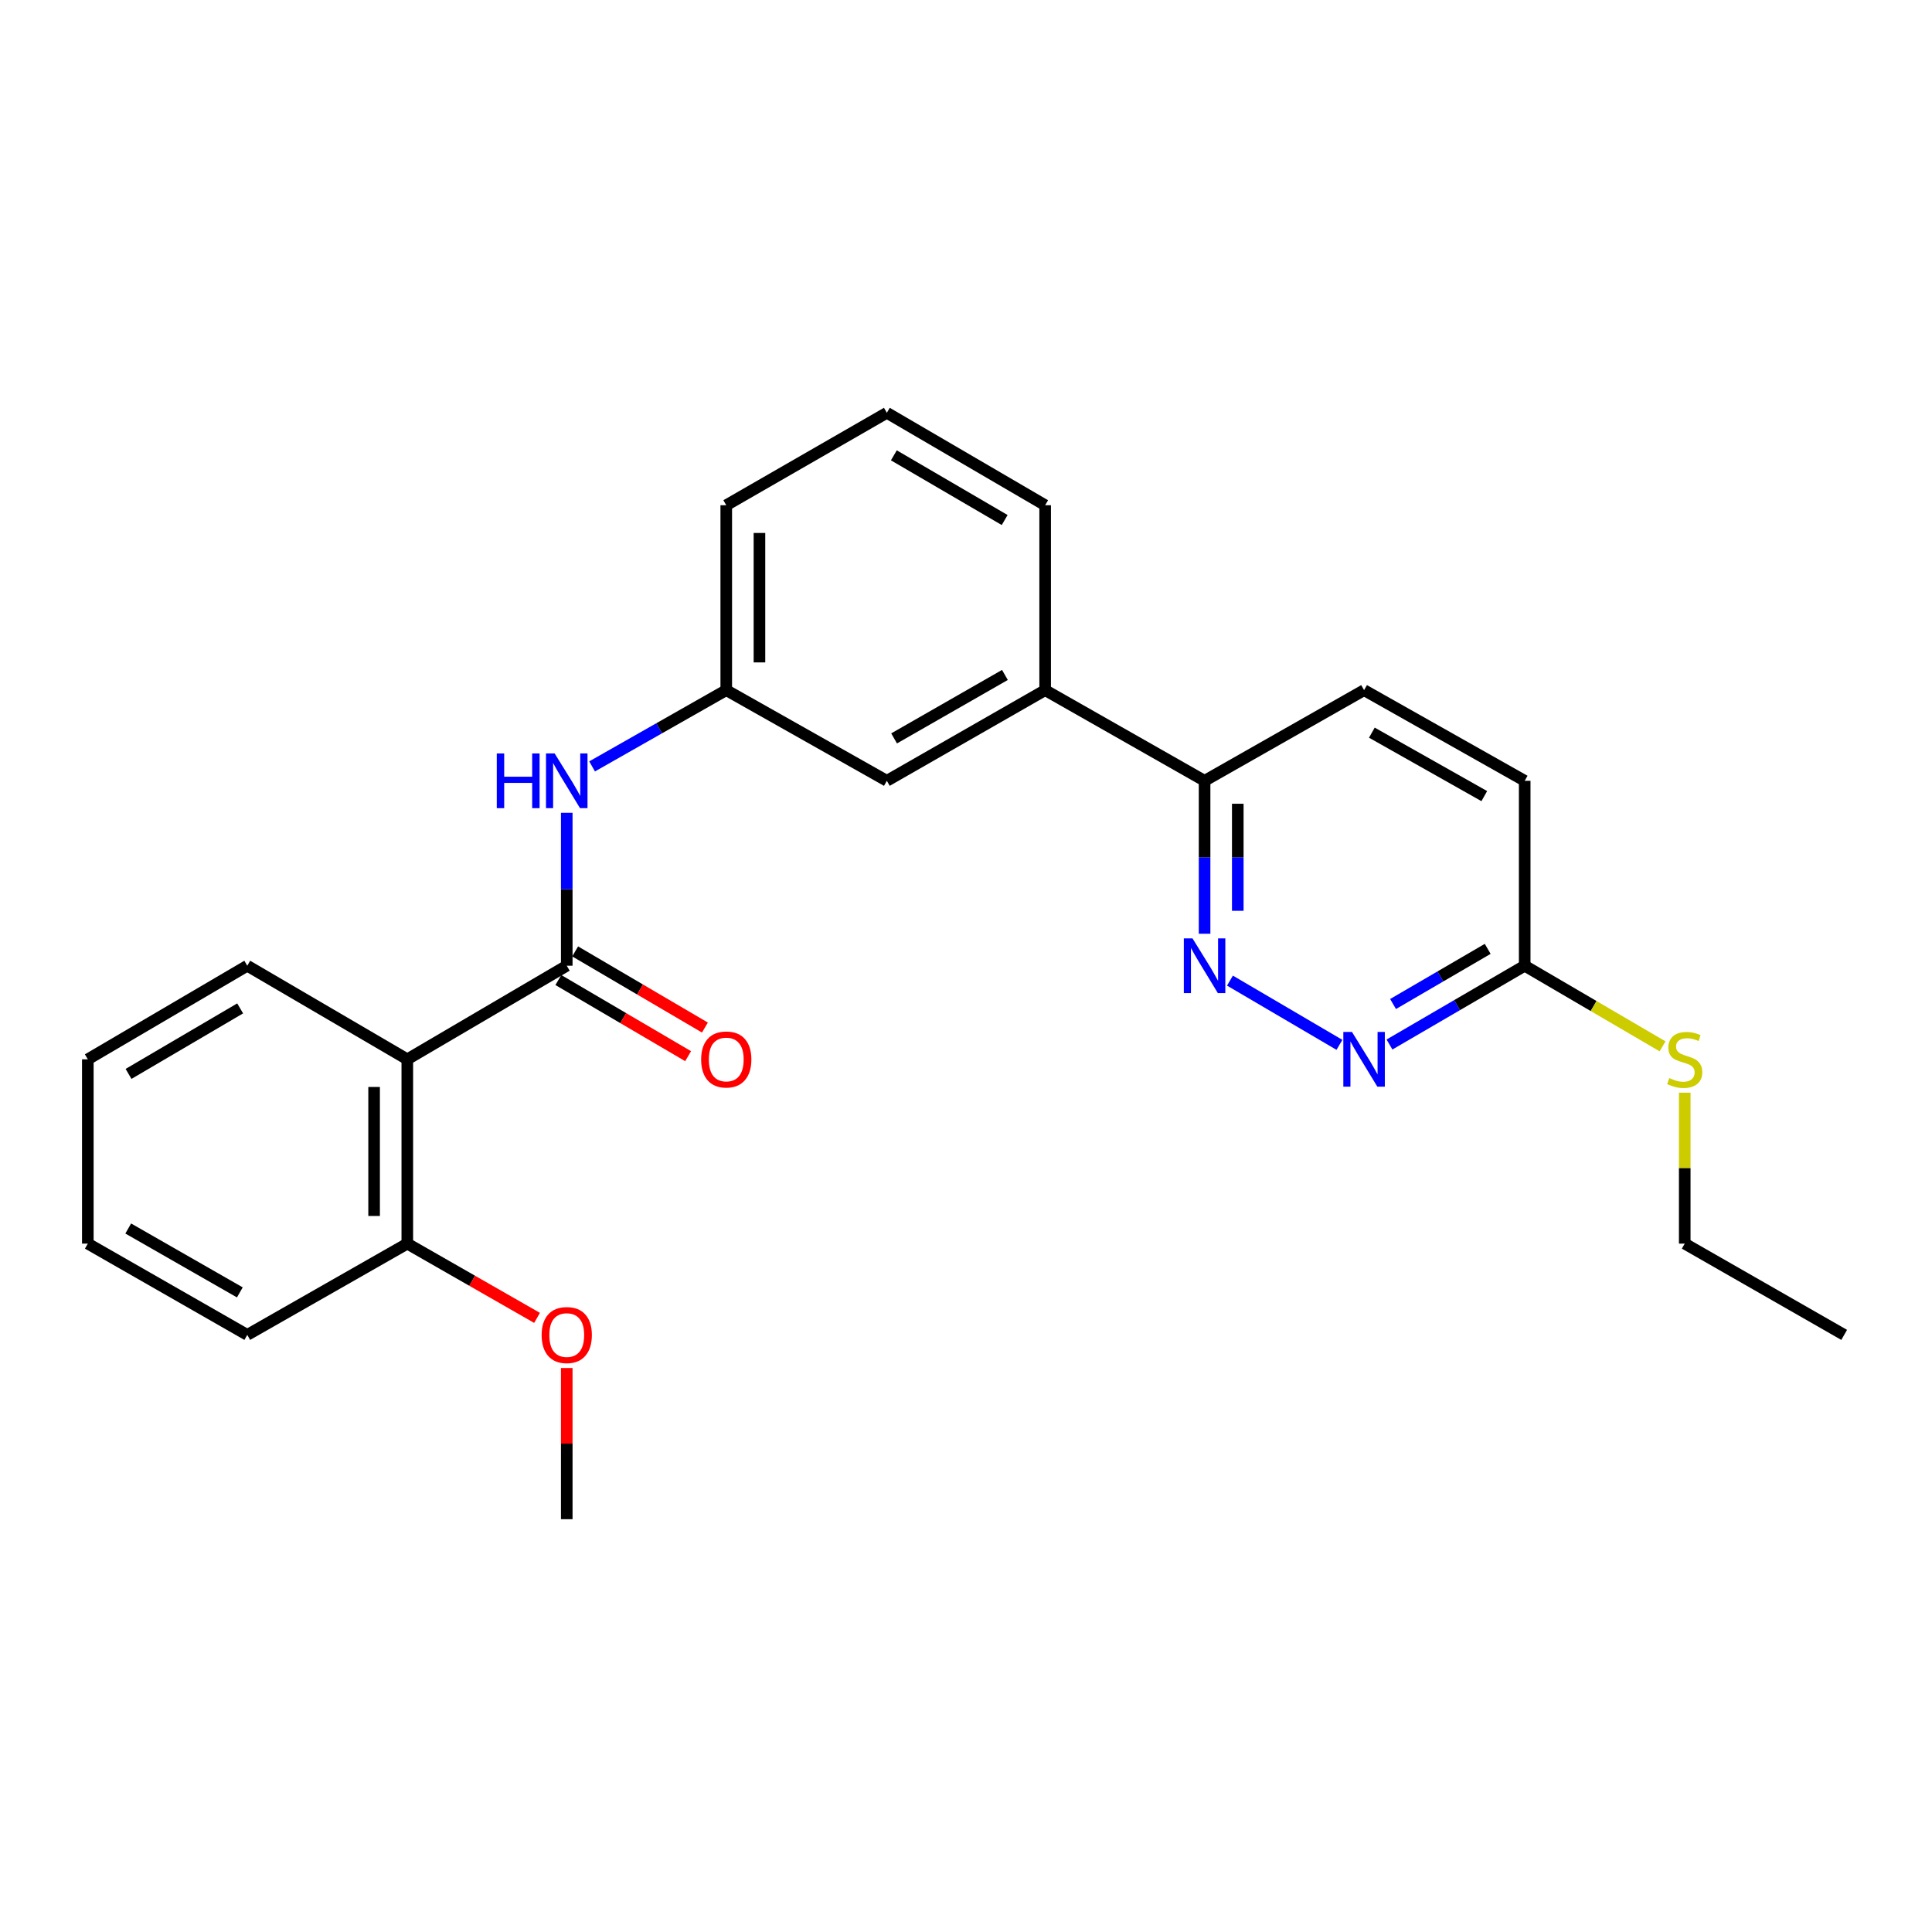 <?xml version='1.0' encoding='iso-8859-1'?>
<svg version='1.1' baseProfile='full'
              xmlns='http://www.w3.org/2000/svg'
                      xmlns:rdkit='http://www.rdkit.org/xml'
                      xmlns:xlink='http://www.w3.org/1999/xlink'
                  xml:space='preserve'
width='1000px' height='1000px' viewBox='0 0 1000 1000'>
<!-- END OF HEADER -->
<rect style='opacity:1.0;fill:#FFFFFF;stroke:none' width='1000' height='1000' x='0' y='0'> </rect>
<path class='bond-0' d='M 293.35,499.857 L 210.82,548.3' style='fill:none;fill-rule:evenodd;stroke:#000000;stroke-width:6px;stroke-linecap:butt;stroke-linejoin:miter;stroke-opacity:1' />
<path class='bond-3' d='M 293.35,499.857 L 293.35,460.277' style='fill:none;fill-rule:evenodd;stroke:#000000;stroke-width:6px;stroke-linecap:butt;stroke-linejoin:miter;stroke-opacity:1' />
<path class='bond-3' d='M 293.35,460.277 L 293.35,420.697' style='fill:none;fill-rule:evenodd;stroke:#0000FF;stroke-width:6px;stroke-linecap:butt;stroke-linejoin:miter;stroke-opacity:1' />
<path class='bond-7' d='M 289.003,507.266 L 322.585,526.972' style='fill:none;fill-rule:evenodd;stroke:#000000;stroke-width:6px;stroke-linecap:butt;stroke-linejoin:miter;stroke-opacity:1' />
<path class='bond-7' d='M 322.585,526.972 L 356.168,546.677' style='fill:none;fill-rule:evenodd;stroke:#FF0000;stroke-width:6px;stroke-linecap:butt;stroke-linejoin:miter;stroke-opacity:1' />
<path class='bond-7' d='M 297.698,492.447 L 331.281,512.153' style='fill:none;fill-rule:evenodd;stroke:#000000;stroke-width:6px;stroke-linecap:butt;stroke-linejoin:miter;stroke-opacity:1' />
<path class='bond-7' d='M 331.281,512.153 L 364.864,531.858' style='fill:none;fill-rule:evenodd;stroke:#FF0000;stroke-width:6px;stroke-linecap:butt;stroke-linejoin:miter;stroke-opacity:1' />
<path class='bond-8' d='M 210.82,548.3 L 210.82,643.697' style='fill:none;fill-rule:evenodd;stroke:#000000;stroke-width:6px;stroke-linecap:butt;stroke-linejoin:miter;stroke-opacity:1' />
<path class='bond-8' d='M 193.638,562.61 L 193.638,629.388' style='fill:none;fill-rule:evenodd;stroke:#000000;stroke-width:6px;stroke-linecap:butt;stroke-linejoin:miter;stroke-opacity:1' />
<path class='bond-14' d='M 210.82,548.3 L 127.985,499.857' style='fill:none;fill-rule:evenodd;stroke:#000000;stroke-width:6px;stroke-linecap:butt;stroke-linejoin:miter;stroke-opacity:1' />
<path class='bond-1' d='M 623.49,483.304 L 623.49,443.724' style='fill:none;fill-rule:evenodd;stroke:#0000FF;stroke-width:6px;stroke-linecap:butt;stroke-linejoin:miter;stroke-opacity:1' />
<path class='bond-1' d='M 623.49,443.724 L 623.49,404.144' style='fill:none;fill-rule:evenodd;stroke:#000000;stroke-width:6px;stroke-linecap:butt;stroke-linejoin:miter;stroke-opacity:1' />
<path class='bond-1' d='M 640.672,471.43 L 640.672,443.724' style='fill:none;fill-rule:evenodd;stroke:#0000FF;stroke-width:6px;stroke-linecap:butt;stroke-linejoin:miter;stroke-opacity:1' />
<path class='bond-1' d='M 640.672,443.724 L 640.672,416.018' style='fill:none;fill-rule:evenodd;stroke:#000000;stroke-width:6px;stroke-linecap:butt;stroke-linejoin:miter;stroke-opacity:1' />
<path class='bond-2' d='M 636.623,507.563 L 693.296,540.817' style='fill:none;fill-rule:evenodd;stroke:#0000FF;stroke-width:6px;stroke-linecap:butt;stroke-linejoin:miter;stroke-opacity:1' />
<path class='bond-27' d='M 719.194,540.64 L 754.187,520.248' style='fill:none;fill-rule:evenodd;stroke:#0000FF;stroke-width:6px;stroke-linecap:butt;stroke-linejoin:miter;stroke-opacity:1' />
<path class='bond-27' d='M 754.187,520.248 L 789.18,499.857' style='fill:none;fill-rule:evenodd;stroke:#000000;stroke-width:6px;stroke-linecap:butt;stroke-linejoin:miter;stroke-opacity:1' />
<path class='bond-27' d='M 721.041,519.677 L 745.536,505.403' style='fill:none;fill-rule:evenodd;stroke:#0000FF;stroke-width:6px;stroke-linecap:butt;stroke-linejoin:miter;stroke-opacity:1' />
<path class='bond-27' d='M 745.536,505.403 L 770.031,491.129' style='fill:none;fill-rule:evenodd;stroke:#000000;stroke-width:6px;stroke-linecap:butt;stroke-linejoin:miter;stroke-opacity:1' />
<path class='bond-9' d='M 306.464,396.691 L 341.187,376.955' style='fill:none;fill-rule:evenodd;stroke:#0000FF;stroke-width:6px;stroke-linecap:butt;stroke-linejoin:miter;stroke-opacity:1' />
<path class='bond-9' d='M 341.187,376.955 L 375.909,357.219' style='fill:none;fill-rule:evenodd;stroke:#000000;stroke-width:6px;stroke-linecap:butt;stroke-linejoin:miter;stroke-opacity:1' />
<path class='bond-4' d='M 623.49,404.144 L 540.969,357.219' style='fill:none;fill-rule:evenodd;stroke:#000000;stroke-width:6px;stroke-linecap:butt;stroke-linejoin:miter;stroke-opacity:1' />
<path class='bond-11' d='M 623.49,404.144 L 706.048,357.219' style='fill:none;fill-rule:evenodd;stroke:#000000;stroke-width:6px;stroke-linecap:butt;stroke-linejoin:miter;stroke-opacity:1' />
<path class='bond-5' d='M 540.969,357.219 L 459.031,404.144' style='fill:none;fill-rule:evenodd;stroke:#000000;stroke-width:6px;stroke-linecap:butt;stroke-linejoin:miter;stroke-opacity:1' />
<path class='bond-5' d='M 520.14,349.348 L 462.783,382.196' style='fill:none;fill-rule:evenodd;stroke:#000000;stroke-width:6px;stroke-linecap:butt;stroke-linejoin:miter;stroke-opacity:1' />
<path class='bond-26' d='M 540.969,357.219 L 540.969,261.507' style='fill:none;fill-rule:evenodd;stroke:#000000;stroke-width:6px;stroke-linecap:butt;stroke-linejoin:miter;stroke-opacity:1' />
<path class='bond-6' d='M 789.18,499.857 L 789.18,404.144' style='fill:none;fill-rule:evenodd;stroke:#000000;stroke-width:6px;stroke-linecap:butt;stroke-linejoin:miter;stroke-opacity:1' />
<path class='bond-12' d='M 789.18,499.857 L 824.858,520.722' style='fill:none;fill-rule:evenodd;stroke:#000000;stroke-width:6px;stroke-linecap:butt;stroke-linejoin:miter;stroke-opacity:1' />
<path class='bond-12' d='M 824.858,520.722 L 860.536,541.587' style='fill:none;fill-rule:evenodd;stroke:#CCCC00;stroke-width:6px;stroke-linecap:butt;stroke-linejoin:miter;stroke-opacity:1' />
<path class='bond-15' d='M 210.82,643.697 L 244.397,662.917' style='fill:none;fill-rule:evenodd;stroke:#000000;stroke-width:6px;stroke-linecap:butt;stroke-linejoin:miter;stroke-opacity:1' />
<path class='bond-15' d='M 244.397,662.917 L 277.973,682.136' style='fill:none;fill-rule:evenodd;stroke:#FF0000;stroke-width:6px;stroke-linecap:butt;stroke-linejoin:miter;stroke-opacity:1' />
<path class='bond-19' d='M 210.82,643.697 L 127.985,690.938' style='fill:none;fill-rule:evenodd;stroke:#000000;stroke-width:6px;stroke-linecap:butt;stroke-linejoin:miter;stroke-opacity:1' />
<path class='bond-10' d='M 375.909,357.219 L 459.031,404.144' style='fill:none;fill-rule:evenodd;stroke:#000000;stroke-width:6px;stroke-linecap:butt;stroke-linejoin:miter;stroke-opacity:1' />
<path class='bond-18' d='M 375.909,357.219 L 375.909,261.507' style='fill:none;fill-rule:evenodd;stroke:#000000;stroke-width:6px;stroke-linecap:butt;stroke-linejoin:miter;stroke-opacity:1' />
<path class='bond-18' d='M 393.091,342.862 L 393.091,275.863' style='fill:none;fill-rule:evenodd;stroke:#000000;stroke-width:6px;stroke-linecap:butt;stroke-linejoin:miter;stroke-opacity:1' />
<path class='bond-13' d='M 706.048,357.219 L 789.18,404.144' style='fill:none;fill-rule:evenodd;stroke:#000000;stroke-width:6px;stroke-linecap:butt;stroke-linejoin:miter;stroke-opacity:1' />
<path class='bond-13' d='M 710.072,379.22 L 768.264,412.068' style='fill:none;fill-rule:evenodd;stroke:#000000;stroke-width:6px;stroke-linecap:butt;stroke-linejoin:miter;stroke-opacity:1' />
<path class='bond-20' d='M 872.015,565.565 L 872.015,604.631' style='fill:none;fill-rule:evenodd;stroke:#CCCC00;stroke-width:6px;stroke-linecap:butt;stroke-linejoin:miter;stroke-opacity:1' />
<path class='bond-20' d='M 872.015,604.631 L 872.015,643.697' style='fill:none;fill-rule:evenodd;stroke:#000000;stroke-width:6px;stroke-linecap:butt;stroke-linejoin:miter;stroke-opacity:1' />
<path class='bond-22' d='M 127.985,499.857 L 45.455,548.3' style='fill:none;fill-rule:evenodd;stroke:#000000;stroke-width:6px;stroke-linecap:butt;stroke-linejoin:miter;stroke-opacity:1' />
<path class='bond-22' d='M 124.303,521.941 L 66.532,555.851' style='fill:none;fill-rule:evenodd;stroke:#000000;stroke-width:6px;stroke-linecap:butt;stroke-linejoin:miter;stroke-opacity:1' />
<path class='bond-21' d='M 293.35,708.083 L 293.35,747.209' style='fill:none;fill-rule:evenodd;stroke:#FF0000;stroke-width:6px;stroke-linecap:butt;stroke-linejoin:miter;stroke-opacity:1' />
<path class='bond-21' d='M 293.35,747.209 L 293.35,786.335' style='fill:none;fill-rule:evenodd;stroke:#000000;stroke-width:6px;stroke-linecap:butt;stroke-linejoin:miter;stroke-opacity:1' />
<path class='bond-16' d='M 540.969,261.507 L 459.031,213.665' style='fill:none;fill-rule:evenodd;stroke:#000000;stroke-width:6px;stroke-linecap:butt;stroke-linejoin:miter;stroke-opacity:1' />
<path class='bond-16' d='M 520.015,269.168 L 462.658,235.679' style='fill:none;fill-rule:evenodd;stroke:#000000;stroke-width:6px;stroke-linecap:butt;stroke-linejoin:miter;stroke-opacity:1' />
<path class='bond-17' d='M 459.031,213.665 L 375.909,261.507' style='fill:none;fill-rule:evenodd;stroke:#000000;stroke-width:6px;stroke-linecap:butt;stroke-linejoin:miter;stroke-opacity:1' />
<path class='bond-25' d='M 127.985,690.938 L 45.455,643.697' style='fill:none;fill-rule:evenodd;stroke:#000000;stroke-width:6px;stroke-linecap:butt;stroke-linejoin:miter;stroke-opacity:1' />
<path class='bond-25' d='M 124.141,668.94 L 66.37,635.872' style='fill:none;fill-rule:evenodd;stroke:#000000;stroke-width:6px;stroke-linecap:butt;stroke-linejoin:miter;stroke-opacity:1' />
<path class='bond-23' d='M 872.015,643.697 L 954.545,690.938' style='fill:none;fill-rule:evenodd;stroke:#000000;stroke-width:6px;stroke-linecap:butt;stroke-linejoin:miter;stroke-opacity:1' />
<path class='bond-24' d='M 45.455,548.3 L 45.455,643.697' style='fill:none;fill-rule:evenodd;stroke:#000000;stroke-width:6px;stroke-linecap:butt;stroke-linejoin:miter;stroke-opacity:1' />
<path  class='atom-2' d='M 617.23 485.697
L 626.51 500.697
Q 627.43 502.177, 628.91 504.857
Q 630.39 507.537, 630.47 507.697
L 630.47 485.697
L 634.23 485.697
L 634.23 514.017
L 630.35 514.017
L 620.39 497.617
Q 619.23 495.697, 617.99 493.497
Q 616.79 491.297, 616.43 490.617
L 616.43 514.017
L 612.75 514.017
L 612.75 485.697
L 617.23 485.697
' fill='#0000FF'/>
<path  class='atom-3' d='M 699.788 534.14
L 709.068 549.14
Q 709.988 550.62, 711.468 553.3
Q 712.948 555.98, 713.028 556.14
L 713.028 534.14
L 716.788 534.14
L 716.788 562.46
L 712.908 562.46
L 702.948 546.06
Q 701.788 544.14, 700.548 541.94
Q 699.348 539.74, 698.988 539.06
L 698.988 562.46
L 695.308 562.46
L 695.308 534.14
L 699.788 534.14
' fill='#0000FF'/>
<path  class='atom-4' d='M 257.13 389.984
L 260.97 389.984
L 260.97 402.024
L 275.45 402.024
L 275.45 389.984
L 279.29 389.984
L 279.29 418.304
L 275.45 418.304
L 275.45 405.224
L 260.97 405.224
L 260.97 418.304
L 257.13 418.304
L 257.13 389.984
' fill='#0000FF'/>
<path  class='atom-4' d='M 287.09 389.984
L 296.37 404.984
Q 297.29 406.464, 298.77 409.144
Q 300.25 411.824, 300.33 411.984
L 300.33 389.984
L 304.09 389.984
L 304.09 418.304
L 300.21 418.304
L 290.25 401.904
Q 289.09 399.984, 287.85 397.784
Q 286.65 395.584, 286.29 394.904
L 286.29 418.304
L 282.61 418.304
L 282.61 389.984
L 287.09 389.984
' fill='#0000FF'/>
<path  class='atom-8' d='M 362.909 548.38
Q 362.909 541.58, 366.269 537.78
Q 369.629 533.98, 375.909 533.98
Q 382.189 533.98, 385.549 537.78
Q 388.909 541.58, 388.909 548.38
Q 388.909 555.26, 385.509 559.18
Q 382.109 563.06, 375.909 563.06
Q 369.669 563.06, 366.269 559.18
Q 362.909 555.3, 362.909 548.38
M 375.909 559.86
Q 380.229 559.86, 382.549 556.98
Q 384.909 554.06, 384.909 548.38
Q 384.909 542.82, 382.549 540.02
Q 380.229 537.18, 375.909 537.18
Q 371.589 537.18, 369.229 539.98
Q 366.909 542.78, 366.909 548.38
Q 366.909 554.1, 369.229 556.98
Q 371.589 559.86, 375.909 559.86
' fill='#FF0000'/>
<path  class='atom-13' d='M 864.015 558.02
Q 864.335 558.14, 865.655 558.7
Q 866.975 559.26, 868.415 559.62
Q 869.895 559.94, 871.335 559.94
Q 874.015 559.94, 875.575 558.66
Q 877.135 557.34, 877.135 555.06
Q 877.135 553.5, 876.335 552.54
Q 875.575 551.58, 874.375 551.06
Q 873.175 550.54, 871.175 549.94
Q 868.655 549.18, 867.135 548.46
Q 865.655 547.74, 864.575 546.22
Q 863.535 544.7, 863.535 542.14
Q 863.535 538.58, 865.935 536.38
Q 868.375 534.18, 873.175 534.18
Q 876.455 534.18, 880.175 535.74
L 879.255 538.82
Q 875.855 537.42, 873.295 537.42
Q 870.535 537.42, 869.015 538.58
Q 867.495 539.7, 867.535 541.66
Q 867.535 543.18, 868.295 544.1
Q 869.095 545.02, 870.215 545.54
Q 871.375 546.06, 873.295 546.66
Q 875.855 547.46, 877.375 548.26
Q 878.895 549.06, 879.975 550.7
Q 881.095 552.3, 881.095 555.06
Q 881.095 558.98, 878.455 561.1
Q 875.855 563.18, 871.495 563.18
Q 868.975 563.18, 867.055 562.62
Q 865.175 562.1, 862.935 561.18
L 864.015 558.02
' fill='#CCCC00'/>
<path  class='atom-16' d='M 280.35 691.018
Q 280.35 684.218, 283.71 680.418
Q 287.07 676.618, 293.35 676.618
Q 299.63 676.618, 302.99 680.418
Q 306.35 684.218, 306.35 691.018
Q 306.35 697.898, 302.95 701.818
Q 299.55 705.698, 293.35 705.698
Q 287.11 705.698, 283.71 701.818
Q 280.35 697.938, 280.35 691.018
M 293.35 702.498
Q 297.67 702.498, 299.99 699.618
Q 302.35 696.698, 302.35 691.018
Q 302.35 685.458, 299.99 682.658
Q 297.67 679.818, 293.35 679.818
Q 289.03 679.818, 286.67 682.618
Q 284.35 685.418, 284.35 691.018
Q 284.35 696.738, 286.67 699.618
Q 289.03 702.498, 293.35 702.498
' fill='#FF0000'/>
</svg>
